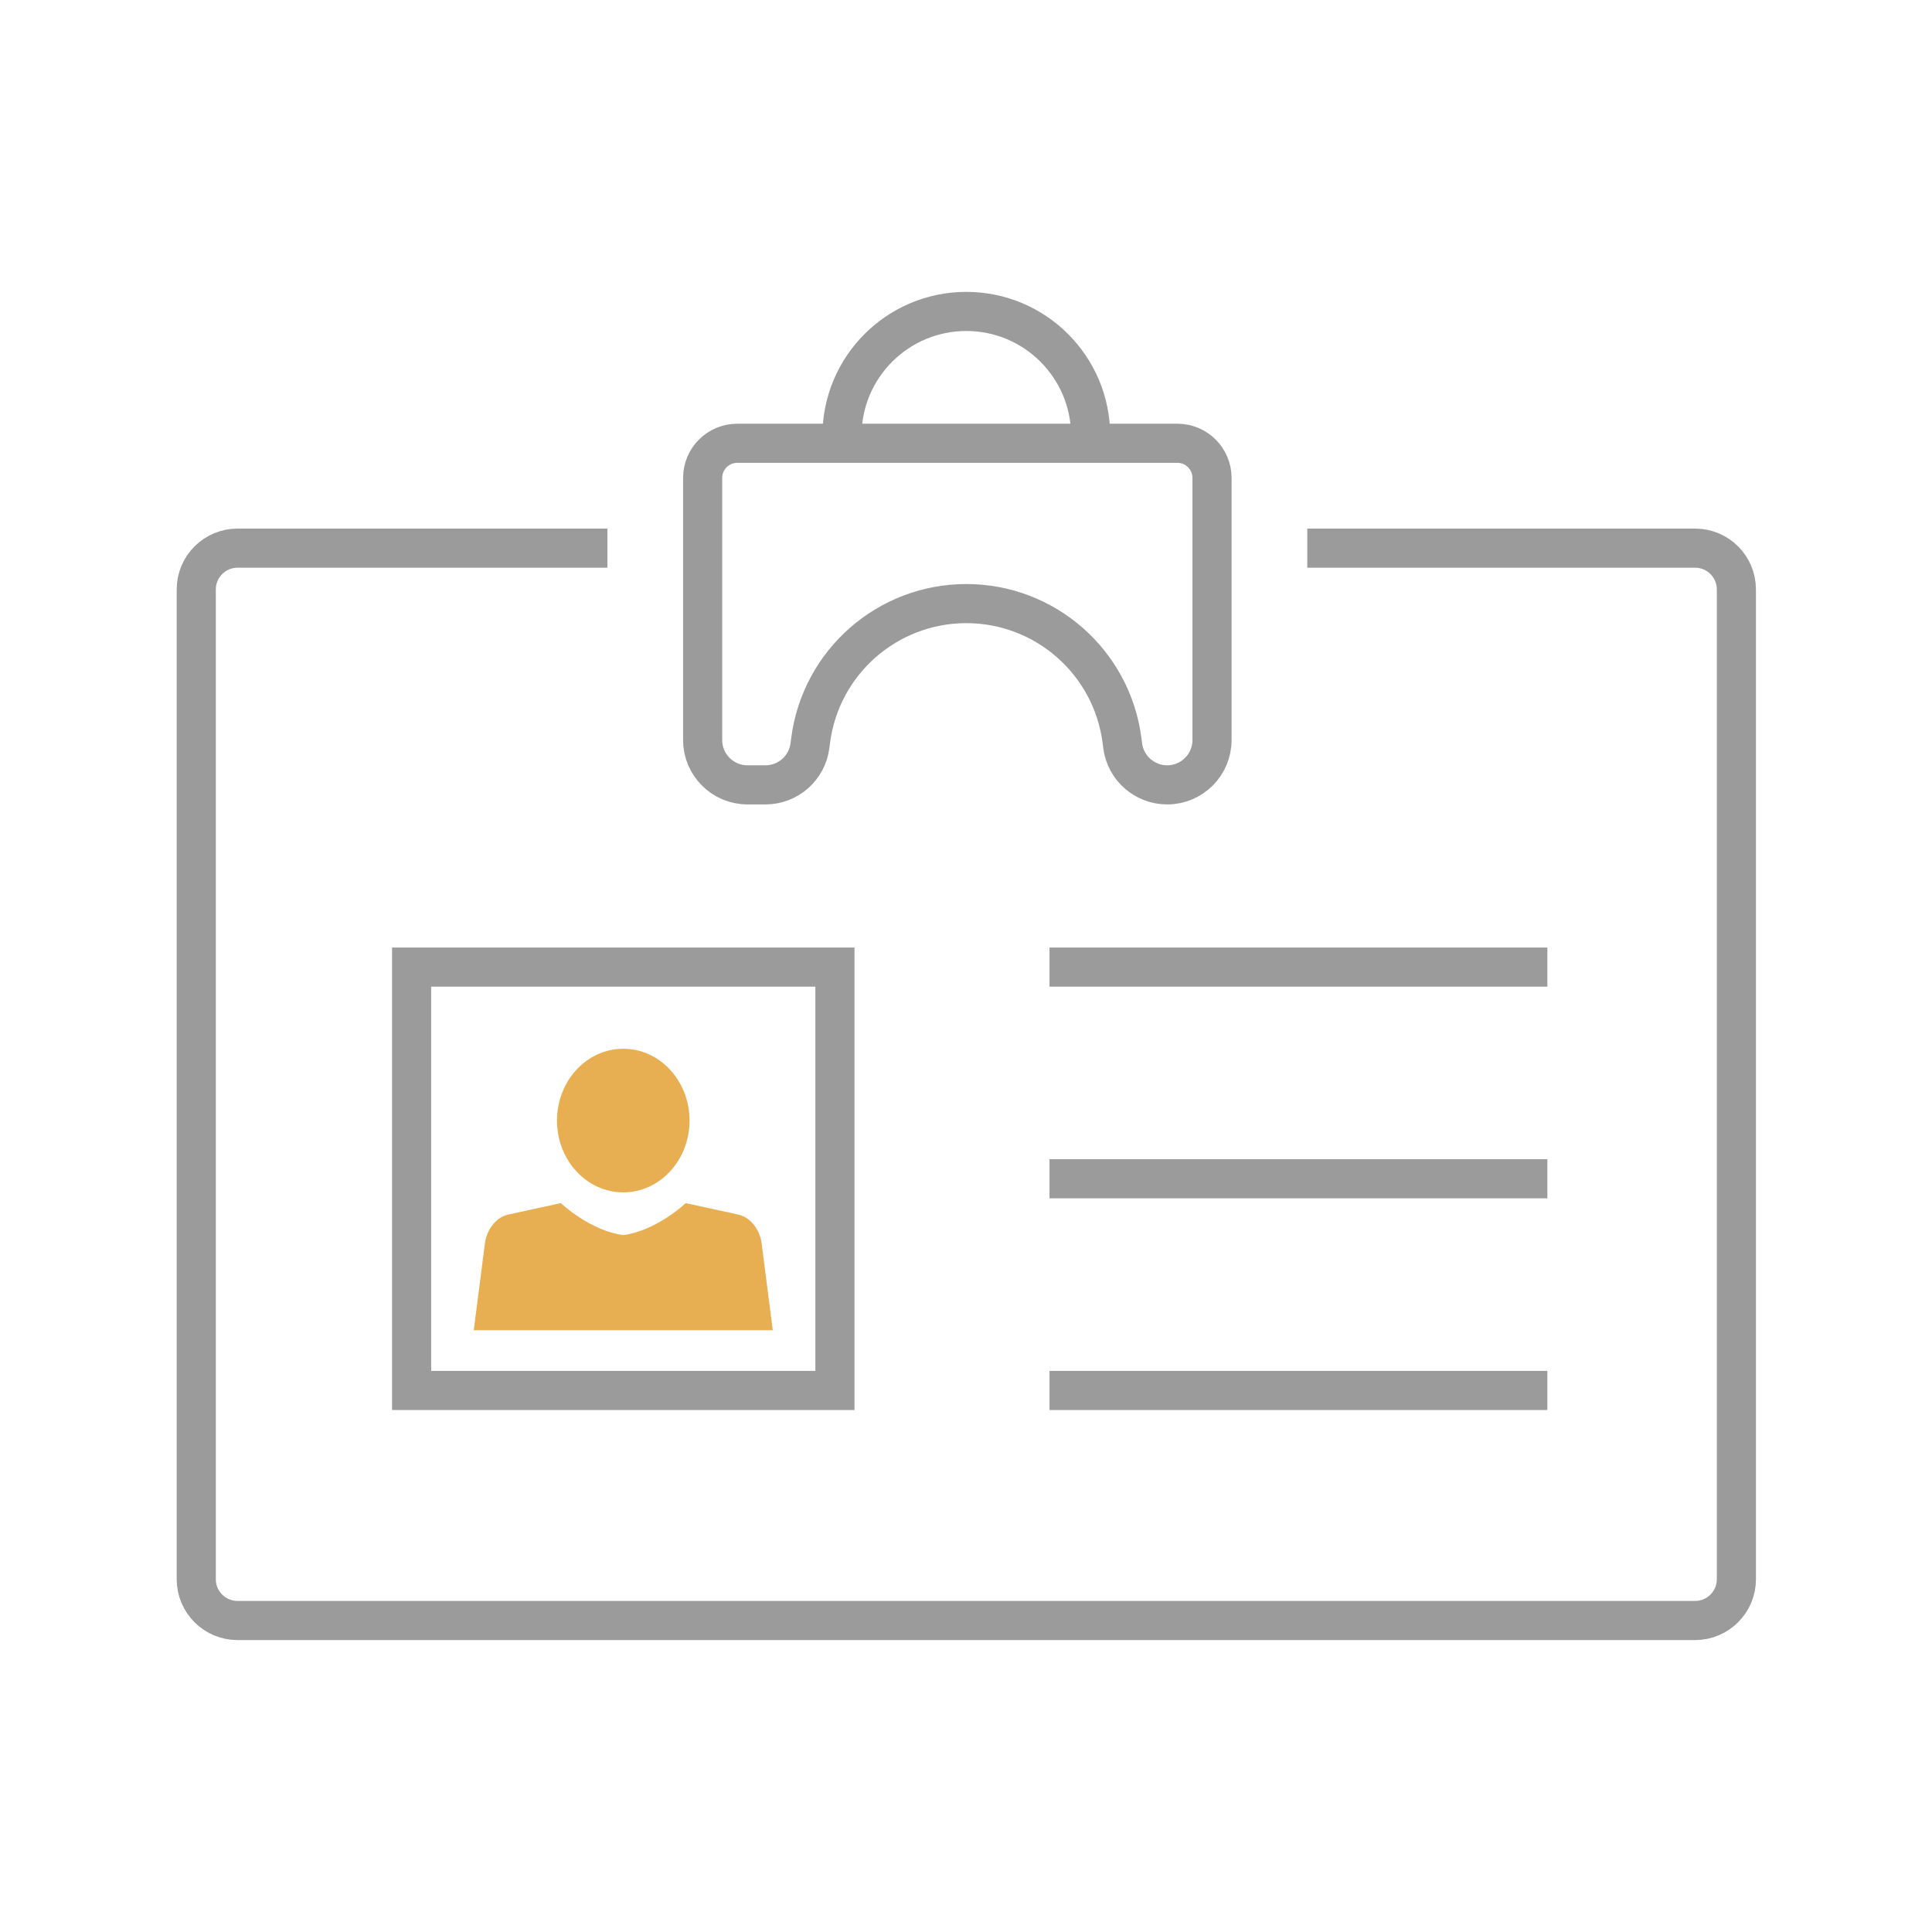 <?xml version="1.0" encoding="utf-8"?>
<!-- Generator: Adobe Illustrator 13.0.0, SVG Export Plug-In . SVG Version: 6.00 Build 14948)  -->
<svg version="1.2" baseProfile="tiny" id="Layer_1" xmlns="http://www.w3.org/2000/svg" xmlns:xlink="http://www.w3.org/1999/xlink"
	 x="0px" y="0px" width="400px" height="400px" viewBox="0 0 400 400" xml:space="preserve">
<rect fill="none" width="400" height="400"/>
<g>
	<path fill="none" stroke="#9B9B9B" stroke-width="8.1" stroke-miterlimit="10" d="M225.809,91.775v-1.55
		c0-14.218-11.523-25.745-25.743-25.745l0,0c-14.219,0-25.745,11.527-25.745,25.745v1.55"/>
	<path fill="none" stroke="#9B9B9B" stroke-width="8.1" stroke-miterlimit="10" d="M145.475,98.949v54.263
		c0,5.128,4.156,9.285,9.285,9.285h3.722c4.663,0,8.604-3.459,9.205-8.084l0.15-1.15c2.113-16.188,15.904-28.296,32.229-28.296l0,0
		c16.323,0,30.116,12.109,32.228,28.296l0.148,1.15c0.604,4.625,4.545,8.084,9.207,8.084l0,0c5.128,0,9.287-4.157,9.287-9.285
		V98.949c0-3.961-3.211-7.173-7.173-7.173h-91.116C148.684,91.775,145.475,94.987,145.475,98.949z"/>
	<path fill="none" stroke="#9B9B9B" stroke-width="8.1" stroke-miterlimit="10" d="M125.752,113.488H49.184
		c-4.723,0-8.551,3.829-8.551,8.551v204.922c0,4.72,3.828,8.548,8.551,8.548h301.762c4.726,0,8.555-3.828,8.555-8.548V122.039
		c0-4.722-3.829-8.551-8.555-8.551h-80.287"/>
	<g>
		<path id="XMLID_1986_" fill="#E8AF52" d="M157.629,256.975c-0.6-2.856-2.473-5.01-4.795-5.517l-10.867-2.365
			c0,0-5.963,5.686-12.927,6.626c-6.96-0.94-12.923-6.626-12.923-6.626l-10.867,2.365c-2.323,0.507-4.197,2.66-4.795,5.517
			l-2.368,18.433h30.953h30.958L157.629,256.975z"/>
		<path id="XMLID_1985_" fill="#E8AF52" d="M142.763,232.002c0,8.21-6.142,14.866-13.723,14.866c-7.577,0-13.72-6.656-13.72-14.866
			c0-8.211,6.143-14.866,13.72-14.866C136.621,217.136,142.763,223.791,142.763,232.002z"/>
	</g>
	<g>
		
			<line fill="none" stroke="#9B9B9B" stroke-width="8.1" stroke-miterlimit="10" x1="217.29" y1="200.228" x2="320.368" y2="200.228"/>
		
			<line fill="none" stroke="#9B9B9B" stroke-width="8.1" stroke-miterlimit="10" x1="217.29" y1="244.052" x2="320.368" y2="244.052"/>
		
			<line fill="none" stroke="#9B9B9B" stroke-width="8.1" stroke-miterlimit="10" x1="217.29" y1="287.877" x2="320.368" y2="287.877"/>
	</g>
	
		<rect x="85.217" y="200.228" fill="none" stroke="#9B9B9B" stroke-width="8.1" stroke-miterlimit="10" width="87.649" height="87.649"/>
</g>
</svg>
